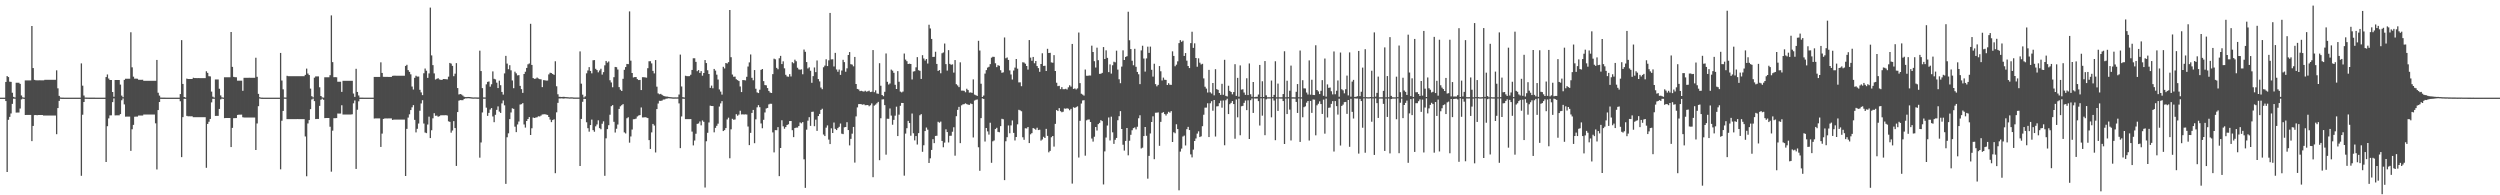 <svg xmlns="http://www.w3.org/2000/svg" width="1920" height="150"><path d="M0 75.000h1v1.000H0zM1 75.000h1v1.000H1zM2 75.000h1v1.000H2zM3 75.000h1v1.000H3zM4 62.904h1v14.706H4zM5 58.443h1v73.628H5zM6 59.203h1v32.829H6zM7 62.707h1v27.038H7zM8 62.853h1v24.312H8zM9 71.203h1v8.574H9zM10 74.416h1v1.355H10zM11 74.849h1v1.000H11zM12 63.556h1v22.946H12zM13 63.554h1v22.886H13zM14 63.556h1v22.886H14zM15 64.430h1v18.949H15zM16 73.341h1v2.976H16zM17 74.739h1v1.000H17zM18 74.959h1v1.000H18zM19 61.732h1v26.612H19zM20 61.729h1v26.539H20zM21 61.729h1v26.539H21zM22 61.729h1v26.539H22zM23 61.729h1v26.539H23zM24 19.947h1v88.418H24zM25 52.263h1v44.431H25zM26 61.363h1v27.057H26zM27 61.663h1v26.679H27zM28 61.720h1v26.796H28zM29 61.677h1v26.649H29zM30 61.668h1v26.651H30zM31 61.674h1v26.642H31zM32 61.677h1v26.647H32zM33 61.695h1v27.022H33zM34 61.263h1v27.466H34zM35 61.272h1v27.462H35zM36 61.269h1v27.457H36zM37 61.269h1v27.457H37zM38 61.269h1v27.462H38zM39 61.269h1v27.459H39zM40 61.269h1v27.459H40zM41 61.272h1v27.457H41zM42 61.272h1v27.457H42zM43 54.034h1v49.032H43zM44 67.834h1v15.161H44zM45 73.645h1v3.838H45zM46 74.876h1v1.000H46zM47 74.970h1v1.000H47zM48 74.977h1v1.000H48zM49 74.989h1v1.000H49zM50 74.989h1v1.000H50zM51 74.991h1v1.000H51zM52 74.993h1v1.000H52zM53 74.993h1v1.000H53zM54 74.993h1v1.000H54zM55 74.995h1v1.000H55zM56 74.995h1v1.000H56zM57 74.998h1v1.000H57zM58 74.998h1v1.000H58zM59 74.998h1v1.000H59zM60 74.998h1v1.000H60zM61 75.000h1v1.000H61zM62 48.681h1v86.331H62zM63 65.799h1v22.335H63zM64 73.354h1v4.987H64zM65 74.904h1v1.000H65zM66 74.913h1v1.000H66zM67 74.943h1v1.000H67zM68 74.975h1v1.000H68zM69 74.975h1v1.000H69zM70 74.975h1v1.000H70zM71 74.979h1v1.000H71zM72 74.982h1v1.000H72zM73 74.986h1v1.000H73zM74 74.991h1v1.000H74zM75 74.993h1v1.000H75zM76 74.993h1v1.000H76zM77 74.998h1v1.000H77zM78 74.998h1v1.000H78zM79 74.998h1v1.000H79zM80 74.998h1v1.000H80zM81 59.182h1v65.235H81zM82 57.214h1v39.719H82zM83 60.310h1v30.609H83zM84 61.439h1v27.169H84zM85 61.443h1v27.111H85zM86 70.647h1v7.816H86zM87 74.306h1v1.250H87zM88 61.450h1v27.171H88zM89 61.446h1v27.107H89zM90 61.446h1v27.107H90zM91 61.446h1v27.105H91zM92 64.986h1v22.630H92zM93 73.425h1v3.561H93zM94 74.625h1v1.000H94zM95 61.329h1v18.849H95zM96 60.466h1v29.149H96zM97 60.468h1v29.064H97zM98 60.466h1v29.064H98zM99 60.468h1v29.062H99zM100 24.804h1v91.073H100zM101 51.714h1v47.583H101zM102 58.905h1v36.988H102zM103 60.420h1v29.226H103zM104 60.370h1v29.203H104zM105 60.489h1v29.036H105zM106 61.244h1v27.482H106zM107 61.274h1v27.464H107zM108 61.265h1v27.466H108zM109 61.260h1v27.466H109zM110 62.045h1v25.903H110zM111 62.052h1v25.905H111zM112 62.052h1v25.901H112zM113 62.050h1v25.901H113zM114 62.045h1v25.905H114zM115 62.045h1v25.908H115zM116 62.045h1v25.905H116zM117 62.050h1v25.903H117zM118 62.050h1v25.901H118zM119 62.048h1v32.667H119zM120 46.046h1v84.127H120zM121 71.196h1v13.321H121zM122 73.437h1v4.887H122zM123 74.931h1v1.000H123zM124 74.970h1v1.000H124zM125 74.968h1v1.000H125zM126 74.982h1v1.000H126zM127 74.984h1v1.000H127zM128 74.989h1v1.000H128zM129 74.989h1v1.000H129zM130 74.989h1v1.000H130zM131 74.995h1v1.000H131zM132 74.993h1v1.000H132zM133 74.995h1v1.000H133zM134 74.998h1v1.000H134zM135 74.998h1v1.000H135zM136 74.998h1v1.000H136zM137 74.998h1v1.000H137zM138 72.247h1v5.512H138zM139 30.801h1v89.883H139zM140 64.449h1v25.502H140zM141 74.483h1v1.408H141zM142 74.895h1v1.000H142zM143 60.379h1v28.595H143zM144 60.683h1v28.640H144zM145 60.690h1v28.620H145zM146 60.681h1v28.638H146zM147 60.683h1v28.624H147zM148 59.702h1v30.293H148zM149 59.976h1v30.050H149zM150 59.978h1v30.041H150zM151 59.981h1v30.039H151zM152 59.978h1v30.039H152zM153 59.981h1v30.037H153zM154 59.983h1v30.034H154zM155 59.983h1v30.034H155zM156 59.983h1v30.032H156zM157 59.983h1v30.032H157zM158 54.751h1v74.141H158zM159 55.959h1v39.231H159zM160 58.532h1v34.951H160zM161 58.656h1v32.660H161zM162 70.365h1v8.295H162zM163 74.263h1v1.641H163zM164 74.881h1v1.000H164zM165 61.024h1v28.025H165zM166 61.022h1v27.951H166zM167 61.024h1v27.947H167zM168 68.147h1v15.493H168zM169 73.286h1v3.072H169zM170 74.730h1v1.000H170zM171 74.954h1v1.000H171zM172 59.358h1v31.376H172zM173 59.354h1v31.293H173zM174 59.354h1v31.291H174zM175 59.354h1v31.291H175zM176 59.354h1v31.291H176zM177 24.557h1v88.386H177zM178 51.343h1v46.853H178zM179 59.045h1v31.710H179zM180 59.285h1v31.456H180zM181 59.331h1v31.353H181zM182 61.935h1v26.310H182zM183 61.945h1v26.100H183zM184 61.956h1v26.088H184zM185 61.972h1v26.059H185zM186 69.743h1v20.298H186zM187 59.727h1v30.542H187zM188 59.731h1v30.545H188zM189 59.731h1v30.540H189zM190 59.727h1v30.542H190zM191 59.724h1v30.547H191zM192 59.727h1v30.542H192zM193 59.727h1v30.542H193zM194 59.729h1v30.542H194zM195 59.727h1v30.545H195zM196 44.364h1v70.817H196zM197 58.962h1v35.837H197zM198 72.079h1v9.485H198zM199 74.657h1v1.000H199zM200 74.936h1v1.000H200zM201 74.970h1v1.000H201zM202 74.984h1v1.000H202zM203 74.986h1v1.000H203zM204 74.986h1v1.000H204zM205 74.989h1v1.000H205zM206 74.991h1v1.000H206zM207 74.991h1v1.000H207zM208 74.995h1v1.000H208zM209 74.995h1v1.000H209zM210 74.998h1v1.000H210zM211 74.998h1v1.000H211zM212 74.998h1v1.000H212zM213 74.998h1v1.000H213zM214 74.998h1v1.000H214zM215 40.670h1v89.394H215zM216 61.855h1v30.865H216zM217 68.589h1v16.583H217zM218 74.847h1v1.000H218zM219 74.892h1v1.000H219zM220 58.225h1v33.271H220zM221 58.511h1v32.969H221zM222 58.518h1v32.962H222zM223 58.509h1v32.973H223zM224 58.514h1v32.962H224zM225 58.523h1v32.955H225zM226 58.527h1v32.946H226zM227 58.527h1v32.943H227zM228 58.525h1v32.943H228zM229 58.530h1v32.941H229zM230 58.530h1v32.939H230zM231 58.530h1v32.939H231zM232 58.530h1v32.939H232zM233 58.530h1v32.939H233zM234 57.520h1v47.283H234zM235 52.689h1v82.706H235zM236 56.486h1v38.354H236zM237 57.662h1v34.566H237zM238 68.040h1v15.779H238zM239 73.906h1v2.493H239zM240 74.741h1v1.000H240zM241 59.635h1v18.027H241zM242 58.658h1v32.763H242zM243 58.658h1v32.680H243zM244 58.660h1v32.676H244zM245 67.044h1v14.280H245zM246 73.748h1v2.831H246zM247 74.801h1v1.000H247zM248 74.961h1v1.643H248zM249 59.351h1v31.385H249zM250 59.354h1v31.291H250zM251 59.354h1v31.291H251zM252 59.354h1v31.291H252zM253 57.761h1v39.554H253zM254 11.822h1v120.030H254zM255 47.726h1v52.607H255zM256 59.296h1v31.472H256zM257 59.258h1v31.513H257zM258 59.363h1v31.334H258zM259 62.755h1v24.452H259zM260 62.778h1v24.443H260zM261 62.782h1v24.436H261zM262 70.530h1v10.293H262zM263 62.045h1v25.898H263zM264 62.052h1v25.901H264zM265 62.052h1v25.905H265zM266 62.054h1v25.896H266zM267 62.048h1v25.905H267zM268 62.043h1v25.910H268zM269 62.048h1v25.903H269zM270 62.045h1v25.711H270zM271 71.812h1v7.528H271zM272 74.400h1v2.776H272zM273 52.851h1v76.888H273zM274 70.603h1v13.662H274zM275 73.295h1v4.525H275zM276 74.959h1v1.000H276zM277 74.973h1v1.000H277zM278 74.970h1v1.000H278zM279 74.984h1v1.000H279zM280 74.984h1v1.000H280zM281 74.989h1v1.000H281zM282 74.991h1v1.000H282zM283 74.989h1v1.000H283zM284 74.993h1v1.000H284zM285 74.993h1v1.000H285zM286 74.995h1v1.000H286zM287 59.072h1v31.984H287zM288 59.074h1v31.852H288zM289 59.072h1v31.854H289zM290 59.072h1v31.854H290zM291 59.072h1v31.854H291zM292 47.857h1v65.010H292zM293 56.030h1v46.560H293zM294 58.983h1v32.383H294zM295 59.045h1v31.939H295zM296 59.054h1v31.891H296zM297 59.031h1v31.925H297zM298 59.077h1v31.854H298zM299 59.063h1v31.872H299zM300 59.074h1v31.849H300zM301 58.287h1v33.804H301zM302 58.138h1v33.722H302zM303 58.138h1v33.719H303zM304 58.143h1v33.715H304zM305 58.143h1v33.715H305zM306 58.143h1v33.713H306zM307 58.143h1v33.713H307zM308 58.143h1v33.713H308zM309 58.143h1v33.713H309zM310 58.143h1v33.713H310zM311 50.617h1v84.537H311zM312 49.770h1v49.208H312zM313 53.847h1v36.491H313zM314 55.213h1v32.582H314zM315 57.090h1v27.439H315zM316 66.440h1v15.985H316zM317 68.761h1v11.989H317zM318 59.750h1v32.296H318zM319 58.159h1v43.516H319zM320 58.818h1v40.080H320zM321 58.791h1v36.109H321zM322 68.953h1v16.100H322zM323 70.947h1v8.492H323zM324 73.041h1v3.905H324zM325 56.259h1v38.631H325zM326 52.659h1v49.126H326zM327 54.309h1v47.922H327zM328 59.825h1v35.834H328zM329 56.387h1v33.209H329zM330 5.857h1v100.189H330zM331 42.542h1v57.482H331zM332 50.015h1v40.886H332zM333 56.358h1v30.584H333zM334 61.061h1v27.860H334zM335 60.498h1v28.272H335zM336 60.065h1v29.609H336zM337 61.052h1v28.187H337zM338 61.283h1v27.313H338zM339 61.391h1v27.146H339zM340 60.690h1v27.851H340zM341 60.732h1v27.794H341zM342 60.839h1v27.606H342zM343 60.990h1v27.729H343zM344 58.882h1v34.294H344zM345 48.312h1v45.269H345zM346 48.857h1v53.021H346zM347 50.601h1v49.625H347zM348 58.537h1v34.518H348zM349 56.554h1v41.785H349zM350 48.461h1v78.970H350zM351 67.644h1v18.439H351zM352 72.560h1v4.736H352zM353 72.208h1v4.649H353zM354 72.594h1v4.340H354zM355 73.444h1v3.518H355zM356 74.277h1v1.705H356zM357 74.563h1v1.000H357zM358 74.565h1v1.000H358zM359 74.442h1v1.000H359zM360 74.519h1v1.000H360zM361 74.606h1v1.000H361zM362 74.764h1v1.000H362zM363 74.833h1v1.000H363zM364 74.799h1v1.000H364zM365 74.783h1v1.000H365zM366 74.865h1v1.000H366zM367 74.856h1v1.000H367zM368 38.901h1v82.168H368zM369 54.565h1v54.869H369zM370 67.692h1v18.670H370zM371 74.805h1v1.000H371zM372 74.828h1v1.000H372zM373 64.778h1v17.901H373zM374 62.874h1v26.102H374zM375 62.547h1v24.147H375zM376 66.575h1v17.526H376zM377 64.732h1v18.254H377zM378 54.840h1v34.626H378zM379 60.535h1v33.319H379zM380 60.967h1v27.194H380zM381 63.483h1v20.911H381zM382 67.635h1v14.099H382zM383 61.933h1v23.772H383zM384 65.408h1v21.348H384zM385 70.624h1v8.810H385zM386 72.649h1v4.507H386zM387 56.348h1v24.529H387zM388 42.922h1v98.266H388zM389 48.839h1v56.578H389zM390 53.169h1v49.252H390zM391 50.072h1v41.414H391zM392 54.007h1v32.380H392zM393 61.773h1v21.426H393zM394 67.722h1v15.903H394zM395 55.042h1v42.259H395zM396 56.330h1v45.141H396zM397 57.900h1v37.688H397zM398 57.697h1v35.658H398zM399 65.936h1v14.335H399zM400 68.436h1v11.584H400zM401 71.304h1v7.897H401zM402 56.822h1v38.782H402zM403 55.078h1v42.934H403zM404 52.192h1v40.712H404zM405 49.429h1v41.950H405zM406 48.752h1v41.151H406zM407 18.262h1v85.399H407zM408 49.883h1v48.627H408zM409 59.965h1v30.325H409zM410 60.546h1v30.076H410zM411 60.354h1v29.913H411zM412 59.525h1v30.536H412zM413 60.306h1v28.981H413zM414 60.796h1v28.666H414zM415 60.910h1v27.874H415zM416 66.914h1v21.012H416zM417 61.528h1v26.276H417zM418 61.654h1v26.054H418zM419 61.887h1v26.109H419zM420 61.855h1v26.390H420zM421 57.161h1v32.717H421zM422 55.863h1v35.974H422zM423 56.106h1v37.702H423zM424 56.831h1v35.383H424zM425 57.495h1v34.150H425zM426 47.042h1v85.954H426zM427 66.243h1v20.014H427zM428 72.375h1v6.613H428zM429 74.355h1v1.279H429zM430 74.409h1v1.204H430zM431 74.506h1v1.023H431zM432 74.334h1v1.396H432zM433 74.380h1v1.254H433zM434 74.542h1v1.000H434zM435 74.618h1v1.000H435zM436 74.680h1v1.000H436zM437 74.780h1v1.000H437zM438 74.723h1v1.000H438zM439 74.737h1v1.000H439zM440 74.874h1v1.000H440zM441 74.892h1v1.000H441zM442 74.902h1v1.000H442zM443 74.881h1v1.000H443zM444 74.879h1v1.000H444zM445 39.457h1v88.018H445zM446 64.243h1v27.114H446zM447 72.725h1v5.441H447zM448 74.854h1v1.000H448zM449 73.972h1v2.081H449zM450 56.344h1v37.533H450zM451 54.142h1v44.331H451zM452 51.567h1v49.554H452zM453 54.490h1v41.545H453zM454 56.332h1v35.528H454zM455 46.259h1v53.674H455zM456 46.131h1v55.024H456zM457 52.826h1v44.193H457zM458 53.835h1v41.749H458zM459 55.536h1v36.857H459zM460 54.119h1v44.305H460zM461 52.794h1v46.466H461zM462 57.289h1v37.741H462zM463 55.403h1v37.757H463zM464 50.175h1v84.862H464zM465 46.793h1v59.464H465zM466 48.090h1v51.076H466zM467 47.227h1v48.945H467zM468 61.661h1v26.468H468zM469 63.348h1v18.210H469zM470 67.021h1v13.724H470zM471 59.310h1v34.228H471zM472 51.418h1v50.362H472zM473 51.620h1v47.269H473zM474 53.375h1v42.266H474zM475 66.900h1v16.738H475zM476 68.852h1v12.815H476zM477 69.868h1v10.911H477zM478 60.537h1v19.414H478zM479 53.622h1v48.064H479zM480 51.487h1v51.023H480zM481 49.097h1v41.746H481zM482 49.274h1v40.769H482zM483 8.766h1v100.821H483zM484 46.600h1v58.210H484zM485 56.076h1v43.417H485zM486 59.480h1v32.136H486zM487 59.196h1v32.298H487zM488 59.209h1v31.891H488zM489 60.793h1v28.661H489zM490 61.510h1v27.235H490zM491 61.395h1v26.988H491zM492 69.196h1v13.328H492zM493 59.294h1v30.913H493zM494 59.312h1v30.851H494zM495 59.441h1v30.577H495zM496 59.633h1v30.627H496zM497 52.398h1v38.283H497zM498 47.047h1v60.597H498zM499 46.992h1v67.395H499zM500 48.713h1v52.948H500zM501 54.410h1v40.753H501zM502 56.346h1v40.080H502zM503 46.131h1v70.948H503zM504 66.545h1v17.233H504zM505 71.725h1v7.800H505zM506 72.382h1v5.008H506zM507 72.086h1v5.418H507zM508 72.844h1v4.351H508zM509 73.574h1v2.866H509zM510 73.858h1v2.557H510zM511 74.160h1v1.687H511zM512 74.176h1v1.474H512zM513 74.393h1v1.080H513zM514 74.549h1v1.000H514zM515 74.657h1v1.000H515zM516 74.757h1v1.000H516zM517 74.821h1v1.000H517zM518 74.764h1v1.000H518zM519 74.783h1v1.000H519zM520 74.776h1v1.000H520zM521 72.624h1v6.809H521zM522 41.920h1v71.854H522zM523 66.389h1v23.040H523zM524 74.613h1v1.197H524zM525 74.876h1v1.000H525zM526 58.186h1v33.287H526zM527 58.495h1v33.005H527zM528 58.516h1v32.994H528zM529 58.493h1v32.989H529zM530 57.388h1v34.079H530zM531 53.691h1v47.370H531zM532 44.765h1v66.890H532zM533 44.726h1v63.204H533zM534 47.504h1v55.189H534zM535 54.664h1v40.467H535zM536 53.826h1v40.996H536zM537 56.035h1v37.269H537zM538 54.636h1v41.616H538zM539 58.131h1v34.369H539zM540 56.060h1v37.478H540zM541 46.152h1v97.870H541zM542 48.436h1v60.062H542zM543 53.947h1v48.032H543zM544 56.824h1v37.228H544zM545 67.479h1v13.651H545zM546 65.762h1v15.658H546zM547 67.763h1v13.683H547zM548 52.934h1v48.682H548zM549 54.215h1v43.973H549zM550 57.369h1v39.226H550zM551 61.082h1v33.905H551zM552 68.685h1v13.120H552zM553 70.367h1v9.043H553zM554 72.659h1v4.997H554zM555 51.304h1v49.348H555zM556 52.572h1v47.395H556zM557 48.376h1v49.995H557zM558 48.786h1v42.941H558zM559 47.717h1v42.657H559zM560 7.690h1v113.838H560zM561 43.913h1v55.411H561zM562 57.262h1v33.987H562zM563 58.926h1v33.083H563zM564 58.820h1v32.918H564zM565 60.853h1v26.853H565zM566 61.546h1v27.363H566zM567 62.263h1v25.734H567zM568 66.424h1v18.634H568zM569 70.702h1v17.185H569zM570 61.510h1v26.287H570zM571 61.549h1v26.404H571zM572 61.764h1v26.020H572zM573 58.994h1v28.965H573zM574 51.091h1v46.061H574zM575 47.932h1v63.530H575zM576 41.824h1v60.236H576zM577 59.756h1v26.986H577zM578 61.626h1v22.779H578zM579 53.801h1v56.194H579zM580 68.152h1v23.491H580zM581 70.972h1v11.469H581zM582 71.480h1v9.254H582zM583 68.896h1v13.415H583zM584 53.673h1v41.142H584zM585 52.982h1v45.532H585zM586 62.313h1v29.691H586zM587 65.355h1v21.016H587zM588 65.554h1v17.771H588zM589 67.630h1v15.271H589zM590 69.843h1v10.320H590zM591 71.068h1v8.611H591zM592 71.425h1v8.288H592zM593 56.937h1v44.763H593zM594 45.033h1v72.003H594zM595 45.550h1v54.406H595zM596 52.116h1v47.874H596zM597 53.185h1v44.436H597zM598 44.749h1v90.520H598zM599 42.929h1v70.723H599zM600 49.180h1v43.191H600zM601 47.122h1v49.890H601zM602 52.492h1v46.361H602zM603 57.463h1v40.137H603zM604 58.736h1v37.267H604zM605 58.939h1v36.519H605zM606 56.941h1v36.020H606zM607 58.706h1v34.198H607zM608 47.775h1v52.222H608zM609 48.576h1v56.722H609zM610 45.850h1v52.508H610zM611 47.047h1v50.934H611zM612 52.034h1v45.953H612zM613 53.288h1v43.511H613zM614 53.563h1v40.490H614zM615 53.238h1v41.485H615zM616 57.017h1v36.711H616zM617 38.040h1v84.305H617zM618 39.761h1v104.530H618zM619 47.644h1v51.943H619zM620 52.602h1v40.055H620zM621 51.711h1v38.320H621zM622 54.302h1v42.351H622zM623 63.581h1v22.332H623zM624 58.475h1v27.274H624zM625 51.835h1v45.109H625zM626 55.385h1v36.512H626zM627 46.458h1v54.060H627zM628 60.743h1v28.407H628zM629 62.526h1v24.955H629zM630 67.234h1v17.217H630zM631 68.520h1v14.994H631zM632 51.645h1v51.687H632zM633 50.379h1v54.099H633zM634 45.515h1v52.525H634zM635 50.743h1v45.562H635zM636 46.353h1v60.884H636zM637 9.922h1v100.709H637zM638 45.625h1v52.955H638zM639 45.538h1v56.626H639zM640 51.070h1v43.051H640zM641 40.585h1v58.400H641zM642 53.352h1v46.555H642zM643 55.085h1v43.321H643zM644 53.405h1v43.962H644zM645 57.523h1v37.329H645zM646 54.174h1v48.473H646zM647 45.921h1v57.102H647zM648 47.722h1v50.055H648zM649 55.080h1v42.467H649zM650 52.462h1v41.408H650zM651 42.217h1v57.654H651zM652 39.997h1v71.682H652zM653 49.326h1v57.320H653zM654 49.617h1v53.044H654zM655 50.947h1v46.544H655zM656 43.744h1v81.133H656zM657 64.501h1v24.907H657zM658 68.301h1v14.189H658zM659 68.715h1v11.254H659zM660 69.999h1v9.865H660zM661 69.720h1v10.332H661zM662 70.074h1v10.327H662zM663 70.333h1v9.751H663zM664 69.704h1v11.151H664zM665 70.411h1v10.320H665zM666 70.097h1v10.547H666zM667 69.656h1v11.959H667zM668 70.708h1v10.158H668zM669 70.432h1v8.981H669zM670 38.457h1v97.627H670zM671 70.825h1v10.275H671zM672 69.358h1v10.991H672zM673 71.777h1v7.535H673zM674 72.025h1v6.221H674zM675 48.553h1v74.493H675zM676 65.842h1v25.001H676zM677 72.938h1v3.458H677zM678 73.899h1v2.360H678zM679 70.528h1v10.206H679zM680 41.036h1v77.748H680zM681 62.828h1v28.377H681zM682 64.927h1v26.317H682zM683 64.078h1v19.199H683zM684 53.444h1v35.319H684zM685 54.286h1v41.513H685zM686 55.891h1v36.150H686zM687 65.131h1v23.713H687zM688 68.369h1v13.545H688zM689 54.611h1v49.893H689zM690 62.778h1v25.296H690zM691 70.329h1v10.909H691zM692 70.983h1v8.045H692zM693 70.308h1v8.810H693zM694 41.135h1v93.752H694zM695 45.783h1v56.825H695zM696 47.019h1v51.453H696zM697 49.148h1v43.680H697zM698 48.885h1v45.626H698zM699 49.171h1v55.079H699zM700 61.024h1v26.178H700zM701 54.964h1v47.370H701zM702 54.657h1v53.147H702zM703 51.702h1v52.786H703zM704 43.858h1v67.169H704zM705 53.909h1v48.334H705zM706 54.350h1v34.154H706zM707 60.606h1v27.040H707zM708 42.380h1v74.221H708zM709 44.888h1v66.663H709zM710 46.463h1v54.211H710zM711 45.296h1v52.644H711zM712 48.775h1v50.806H712zM713 18.979h1v106.180H713zM714 21.842h1v99.744H714zM715 29.924h1v85.246H715zM716 43.712h1v63.177H716zM717 43.616h1v66.288H717zM718 39.748h1v64.646H718zM719 49.097h1v55.139H719zM720 54.497h1v39.020H720zM721 53.808h1v40.419H721zM722 56.257h1v37.127H722zM723 40.894h1v67.368H723zM724 40.302h1v72.799H724zM725 33.419h1v76.093H725zM726 49.255h1v50.059H726zM727 54.234h1v47.196H727zM728 38.477h1v70.920H728zM729 49.072h1v55.205H729zM730 49.759h1v54.461H730zM731 49.422h1v51.740H731zM732 55.769h1v41.966H732zM733 46.115h1v73.420H733zM734 64.664h1v24.553H734zM735 65.627h1v18.734H735zM736 66.914h1v15.143H736zM737 47.859h1v62.069H737zM738 69.578h1v11.341H738zM739 69.592h1v10.604H739zM740 69.759h1v10.197H740zM741 70.862h1v8.499H741zM742 68.154h1v11.799H742zM743 69.184h1v11.206H743zM744 71.116h1v9.398H744zM745 70.979h1v8.489H745zM746 71.342h1v8.602H746zM747 60.967h1v44.583H747zM748 72.670h1v4.518H748zM749 73.112h1v3.536H749zM750 73.684h1v2.683H750zM751 31.334h1v81.785H751zM752 38.821h1v92.330H752zM753 64.293h1v26.427H753zM754 74.467h1v1.106H754zM755 73.361h1v2.628H755zM756 56.536h1v52.184H756zM757 53.854h1v44.454H757zM758 51.899h1v48.995H758zM759 51.322h1v52.049H759zM760 49.249h1v45.003H760zM761 44.282h1v80.756H761zM762 43.581h1v64.976H762zM763 43.652h1v64.209H763zM764 48.603h1v50.540H764zM765 51.560h1v46.601H765zM766 50.063h1v51.231H766zM767 50.544h1v51.035H767zM768 53.897h1v42.992H768zM769 55.911h1v35.322H769zM770 55.545h1v36.049H770zM771 28.780h1v109.565H771zM772 44.740h1v63.765H772zM773 44.135h1v61.238H773zM774 46.053h1v50.316H774zM775 54.057h1v48.302H775zM776 57.204h1v39.082H776zM777 61.095h1v31.405H777zM778 54.163h1v47.894H778zM779 51.894h1v55.995H779zM780 45.328h1v59.908H780zM781 52.753h1v42.751H781zM782 63.272h1v21.041H782zM783 63.242h1v21.550H783zM784 66.202h1v19.249H784zM785 47.800h1v57.606H785zM786 48.008h1v59.373H786zM787 48.944h1v49.558H787zM788 50.670h1v47.967H788zM789 53.435h1v44.104H789zM790 30.791h1v79.100H790zM791 44.227h1v58.931H791zM792 46.626h1v55.642H792zM793 43.710h1v54.665H793zM794 48.566h1v50.284H794zM795 46.827h1v52.831H795zM796 50.761h1v47.347H796zM797 52.343h1v47.533H797zM798 55.165h1v44.495H798zM799 49.159h1v58.831H799zM800 40.929h1v66.155H800zM801 50.658h1v54.420H801zM802 50.503h1v55.457H802zM803 54.536h1v44.420H803zM804 37.484h1v66.841H804zM805 40.684h1v76.306H805zM806 40.540h1v75.335H806zM807 47.912h1v57.530H807zM808 48.182h1v56.242H808zM809 42.366h1v70.245H809zM810 54.520h1v40.613H810zM811 63.554h1v20.959H811zM812 66.165h1v19.142H812zM813 65.879h1v17.160H813zM814 68.452h1v16.965H814zM815 66.898h1v19.336H815zM816 68.509h1v17.295H816zM817 68.495h1v14.823H817zM818 68.200h1v15.319H818zM819 68.738h1v14.411H819zM820 67.062h1v16.455H820zM821 65.479h1v19.220H821zM822 66.525h1v17.063H822zM823 33.726h1v107.274H823zM824 68.278h1v14.127H824zM825 67.882h1v15.029H825zM826 68.722h1v13.545H826zM827 67.905h1v13.781H827zM828 24.989h1v96.010H828zM829 63.856h1v28.929H829zM830 71.992h1v7.514H830zM831 72.654h1v4.498H831zM832 73.409h1v3.557H832zM833 53.426h1v66.107H833zM834 58.157h1v34.282H834zM835 58.232h1v33.630H835zM836 57.971h1v33.793H836zM837 58.006h1v35.690H837zM838 35.097h1v71.277H838zM839 39.949h1v68.794H839zM840 47.017h1v57.993H840zM841 51.871h1v45.649H841zM842 36.623h1v63.644H842zM843 46.248h1v49.068H843zM844 56.747h1v37.608H844zM845 56.623h1v35.644H845zM846 55.950h1v37.063H846zM847 36.154h1v105.514H847zM848 45.291h1v70.973H848zM849 38.638h1v66.974H849zM850 44.437h1v51.982H850zM851 55.419h1v34.781H851zM852 49.441h1v58.462H852zM853 56.504h1v33.110H853zM854 50.127h1v51.502H854zM855 47.413h1v63.060H855zM856 47.887h1v59.487H856zM857 38.917h1v66.995H857zM858 53.465h1v38.899H858zM859 60.887h1v28.375H859zM860 63.915h1v21.424H860zM861 51.146h1v47.935H861zM862 38.660h1v72.513H862zM863 46.097h1v69.568H863zM864 43.726h1v64.498H864zM865 43.181h1v55.120H865zM866 9.016h1v110.283H866zM867 30.913h1v77.194H867zM868 37.692h1v65.857H868zM869 46.662h1v53.390H869zM870 50.141h1v48.240H870zM871 37.477h1v60.364H871zM872 51.318h1v48.061H872zM873 55.266h1v42.044H873zM874 57.051h1v33.786H874zM875 64.604h1v23.925H875zM876 38.702h1v75.301H876zM877 35.136h1v78.295H877zM878 44.952h1v59.556H878zM879 54.966h1v42.552H879zM880 44.838h1v59.435H880zM881 35.841h1v101.358H881zM882 40.615h1v79.101H882zM883 35.809h1v66.711H883zM884 53.622h1v40.075H884zM885 58.811h1v30.538H885zM886 48.933h1v73.317H886zM887 64.593h1v22.003H887zM888 66.286h1v20.229H888zM889 65.202h1v21.096H889zM890 50.745h1v61.243H890zM891 54.710h1v38.904H891zM892 61.784h1v24.907H892zM893 59.583h1v26.539H893zM894 61.253h1v26.336H894zM895 61.395h1v27.327H895zM896 65.298h1v22.062H896zM897 63.874h1v21.964H897zM898 65.096h1v21.451H898zM899 65.163h1v20.163H899zM900 39.418h1v69.618H900zM901 42.934h1v58.636H901zM902 50.876h1v51.492H902zM903 49.674h1v45.754H903zM904 47.108h1v52.012H904zM905 33.135h1v113.049H905zM906 30.810h1v85.621H906zM907 32.117h1v81.998H907zM908 31.233h1v73.621H908zM909 42.941h1v61.179H909zM910 40.768h1v70.934H910zM911 46.596h1v52.653H911zM912 50.686h1v46.741H912zM913 52.256h1v47.610H913zM914 33.101h1v85.493H914zM915 24.387h1v96.487H915zM916 36.738h1v78.164H916zM917 33.282h1v75.024H917zM918 44.566h1v61.756H918zM919 51.260h1v51.353H919zM920 44.804h1v56.040H920zM921 48.122h1v57.125H921zM922 49.528h1v55.173H922zM923 48.983h1v47.919H923zM924 60.230h1v27.874H924zM925 66.605h1v16.088H925zM926 68.060h1v14.559H926zM927 71.045h1v8.249H927zM928 53.661h1v51.618H928zM929 70.901h1v8.414H929zM930 71.830h1v5.903H930zM931 63.748h1v21.302H931zM932 73.224h1v3.589H932zM933 53.142h1v51.694H933zM934 68.470h1v13.220H934zM935 69.017h1v12.525H935zM936 71.429h1v7.807H936zM937 72.858h1v4.445H937zM938 64.343h1v18.347H938zM939 72.832h1v4.305H939zM940 45.914h1v65.672H940zM941 73.645h1v3.376H941zM942 74.105h1v1.724H942zM943 65.829h1v21.783H943zM944 69.768h1v10.259H944zM945 70.660h1v8.320H945zM946 72.455h1v5.168H946zM947 70.699h1v9.238H947zM948 49.315h1v57.215H948zM949 73.643h1v2.758H949zM950 59.786h1v30.334H950zM951 74.242h1v1.463H951zM952 50.235h1v53.630H952zM953 68.802h1v12.831H953zM954 68.543h1v12.786H954zM955 71.077h1v7.935H955zM956 72.855h1v4.360H956zM957 60.120h1v24.452H957zM958 73.002h1v4.058H958zM959 48.717h1v58.011H959zM960 72.388h1v4.587H960zM961 74.304h1v1.396H961zM962 62.963h1v23.754H962zM963 74.606h1v1.000H963zM964 74.339h1v1.396H964zM965 74.339h1v1.341H965zM966 72.622h1v5.056H966zM967 49.889h1v46.521H967zM968 74.545h1v1.000H968zM969 62.395h1v26.420H969zM970 74.515h1v1.000H970zM971 46.923h1v56.931H971zM972 73.206h1v3.074H972zM973 74.677h1v1.000H973zM974 74.664h1v1.000H974zM975 74.693h1v1.000H975zM976 61.846h1v28.261H976zM977 74.526h1v1.000H977zM978 72.871h1v4.317H978zM979 47.063h1v60.620H979zM980 74.714h1v1.000H980zM981 64.201h1v20.993H981zM982 74.698h1v1.000H982zM983 74.709h1v1.000H983zM984 74.721h1v1.000H984zM985 72.233h1v5.409H985zM986 39.370h1v71.245H986zM987 74.700h1v1.000H987zM988 61.993h1v25.599H988zM989 74.602h1v1.000H989zM990 69.708h1v14.452H990zM991 50.365h1v57.505H991zM992 74.721h1v1.000H992zM993 74.716h1v1.000H993zM994 74.776h1v1.000H994zM995 70.486h1v7.819H995zM996 64.540h1v22.209H996zM997 74.629h1v1.000H997zM998 38.805h1v70.178H998zM999 74.709h1v1.000H999zM1000 61.583h1v28.501H1000zM1001 67.818h1v14.520H1001zM1002 67.916h1v13.756H1002zM1003 71.063h1v7.796H1003zM1004 72.622h1v4.953H1004zM1005 46.369h1v61.573H1005zM1006 72.704h1v4.797H1006zM1007 61.226h1v25.452H1007zM1008 72.908h1v3.488H1008zM1009 73.022h1v3.518H1009zM1010 34.742h1v69.199H1010zM1011 69.138h1v11.762H1011zM1012 70.171h1v9.501H1012zM1013 72.247h1v5.562H1013zM1014 69.717h1v10.201H1014zM1015 61.535h1v25.976H1015zM1016 73.551h1v2.957H1016zM1017 44.930h1v57.748H1017zM1018 74.263h1v1.460H1018zM1019 64.815h1v25.374H1019zM1020 67.490h1v15.276H1020zM1021 67.220h1v15.340H1021zM1022 70.086h1v9.686H1022zM1023 72.487h1v5.164H1023zM1024 39.523h1v76.839H1024zM1025 72.418h1v5.182H1025zM1026 69.660h1v11.827H1026zM1027 61.775h1v26.221H1027zM1028 74.279h1v1.540H1028zM1029 40.372h1v71.405H1029zM1030 68.552h1v12.820H1030zM1031 69.363h1v10.973H1031zM1032 71.693h1v6.770H1032zM1033 68.573h1v9.693H1033zM1034 58.049h1v29.414H1034zM1035 73.274h1v3.504H1035zM1036 40.240h1v72.513H1036zM1037 74.247h1v1.657H1037zM1038 62.654h1v23.280H1038zM1039 61.343h1v29.689H1039zM1040 74.432h1v1.094H1040zM1041 74.295h1v1.424H1041zM1042 73.899h1v1.778H1042zM1043 39.093h1v78.853H1043zM1044 73.830h1v2.090H1044zM1045 70.427h1v7.189H1045zM1046 51.926h1v46.152H1046zM1047 74.577h1v1.000H1047zM1048 37.800h1v79.513H1048zM1049 74.579h1v1.000H1049zM1050 74.689h1v1.000H1050zM1051 74.680h1v1.000H1051zM1052 74.496h1v1.000H1052zM1053 54.339h1v39.149H1053zM1054 74.636h1v1.000H1054zM1055 24.900h1v94.067H1055zM1056 74.226h1v1.334H1056zM1057 71.342h1v7.846H1057zM1058 58.846h1v31.714H1058zM1059 74.734h1v1.000H1059zM1060 74.696h1v1.000H1060zM1061 74.714h1v1.000H1061zM1062 69.795h1v9.989H1062zM1063 36.399h1v79.508H1063zM1064 74.707h1v1.000H1064zM1065 58.440h1v31.362H1065zM1066 74.657h1v1.000H1066zM1067 28.516h1v89.306H1067zM1068 73.618h1v2.470H1068zM1069 74.723h1v1.000H1069zM1070 74.728h1v1.000H1070zM1071 74.744h1v1.000H1071zM1072 58.857h1v32.749H1072zM1073 74.577h1v1.000H1073zM1074 34.955h1v82.717H1074zM1075 70.800h1v8.080H1075zM1076 74.744h1v1.000H1076zM1077 59.686h1v31.053H1077zM1078 69.532h1v11.106H1078zM1079 70.548h1v8.478H1079zM1080 72.917h1v4.358H1080zM1081 26.630h1v98.409H1081zM1082 55.680h1v31.385H1082zM1083 73.842h1v2.296H1083zM1084 60.173h1v28.267H1084zM1085 74.460h1v1.138H1085zM1086 29.926h1v86.745H1086zM1087 70.869h1v8.405H1087zM1088 70.789h1v8.453H1088zM1089 72.212h1v5.525H1089zM1090 73.666h1v2.694H1090zM1091 62.203h1v23.715H1091zM1092 73.434h1v3.042H1092zM1093 23.733h1v93.369H1093zM1094 68.083h1v14.479H1094zM1095 74.483h1v1.019H1095zM1096 59.514h1v27.558H1096zM1097 67.783h1v15.493H1097zM1098 68.925h1v11.593H1098zM1099 71.038h1v7.903H1099zM1100 70.509h1v9.398H1100zM1101 28.294h1v88.965H1101zM1102 71.498h1v6.823H1102zM1103 62.054h1v27.006H1103zM1104 73.466h1v3.026H1104zM1105 30.508h1v85.830H1105zM1106 65.467h1v19.984H1106zM1107 67.262h1v15.889H1107zM1108 68.388h1v12.362H1108zM1109 69.901h1v10.293H1109zM1110 59.871h1v27.720H1110zM1111 71.809h1v6.844H1111zM1112 71.569h1v6.439H1112zM1113 30.531h1v87.194H1113zM1114 74.016h1v2.003H1114zM1115 63.027h1v26.931H1115zM1116 74.117h1v1.936H1116zM1117 74.066h1v1.792H1117zM1118 74.135h1v1.650H1118zM1119 73.112h1v3.209H1119zM1120 21.638h1v102.600H1120zM1121 74.483h1v1.055H1121zM1122 61.892h1v27.796H1122zM1123 74.080h1v1.831H1123zM1124 70.578h1v7.517H1124zM1125 30.840h1v93.035H1125zM1126 74.615h1v1.000H1126zM1127 74.664h1v1.000H1127zM1128 74.615h1v1.000H1128zM1129 59.505h1v29.551H1129zM1130 68.919h1v12.955H1130zM1131 74.702h1v1.000H1131zM1132 17.715h1v107.734H1132zM1133 74.542h1v1.000H1133zM1134 61.496h1v32.138H1134zM1135 74.549h1v1.000H1135zM1136 74.746h1v1.000H1136zM1137 74.718h1v1.000H1137zM1138 74.599h1v1.000H1138zM1139 21.549h1v99.789H1139zM1140 74.414h1v1.167H1140zM1141 55.817h1v38.437H1141zM1142 73.842h1v2.348H1142zM1143 74.684h1v1.000H1143zM1144 33.652h1v85.001H1144zM1145 74.645h1v1.000H1145zM1146 74.739h1v1.000H1146zM1147 74.723h1v1.000H1147zM1148 54.980h1v37.945H1148zM1149 64.323h1v24.614H1149zM1150 74.680h1v1.000H1150zM1151 24.861h1v100.151H1151zM1152 74.604h1v1.000H1152zM1153 59.580h1v30.256H1153zM1154 70.857h1v8.489H1154zM1155 70.649h1v8.547H1155zM1156 72.487h1v5.010H1156zM1157 73.684h1v2.618H1157zM1158 36.584h1v76.841H1158zM1159 73.393h1v3.291H1159zM1160 71.033h1v7.340H1160zM1161 62.796h1v26.159H1161zM1162 74.529h1v1.000H1162zM1163 24.342h1v94.452H1163zM1164 69.770h1v10.515H1164zM1165 70.498h1v8.817H1165zM1166 72.489h1v5.152H1166zM1167 73.327h1v3.360H1167zM1168 60.514h1v24.523H1168zM1169 73.560h1v2.989H1169zM1170 42.101h1v65.477H1170zM1171 74.114h1v1.996H1171zM1172 71.601h1v7.283H1172zM1173 63.110h1v24.949H1173zM1174 69.658h1v10.419H1174zM1175 71.226h1v7.299H1175zM1176 73.009h1v4.070H1176zM1177 38.388h1v81.371H1177zM1178 72.865h1v4.131H1178zM1179 73.997h1v1.957H1179zM1180 63.778h1v24.424H1180zM1181 74.407h1v1.179H1181zM1182 38.615h1v71.112H1182zM1183 70.509h1v9.181H1183zM1184 70.750h1v8.386H1184zM1185 72.469h1v5.182H1185zM1186 73.707h1v2.591H1186zM1187 62.617h1v22.806H1187zM1188 73.640h1v2.772H1188zM1189 38.372h1v73.973H1189zM1190 74.034h1v1.843H1190zM1191 73.238h1v5.328H1191zM1192 63.544h1v24.685H1192zM1193 73.920h1v1.863H1193zM1194 73.668h1v2.509H1194zM1195 73.698h1v2.985H1195zM1196 45.426h1v60.366H1196zM1197 62.929h1v23.919H1197zM1198 63.490h1v21.927H1198zM1199 60.390h1v24.807H1199zM1200 70.084h1v10.433H1200zM1201 36.600h1v72.316H1201zM1202 67.786h1v13.877H1202zM1203 66.165h1v18.700H1203zM1204 66.923h1v15.251H1204zM1205 67.470h1v16.125H1205zM1206 61.631h1v26.292H1206zM1207 55.399h1v34.065H1207zM1208 34.222h1v76.313H1208zM1209 48.649h1v55.795H1209zM1210 55.199h1v46.647H1210zM1211 50.782h1v53.701H1211zM1212 45.616h1v53.323H1212zM1213 53.034h1v45.482H1213zM1214 53.398h1v40.629H1214zM1215 45.362h1v59.126H1215zM1216 41.290h1v76.542H1216zM1217 38.168h1v65.809H1217zM1218 48.621h1v51.870H1218zM1219 51.203h1v50.716H1219zM1220 38.775h1v70.529H1220zM1221 41.242h1v65.104H1221zM1222 24.042h1v99.947H1222zM1223 45.053h1v58.398H1223zM1224 49.709h1v54.846H1224zM1225 50.583h1v48.869H1225zM1226 44.087h1v64.564H1226zM1227 50.013h1v50.623H1227zM1228 49.763h1v52.685H1228zM1229 54.966h1v40.950H1229zM1230 29.961h1v102.880H1230zM1231 49.249h1v49.149H1231zM1232 50.945h1v46.331H1232zM1233 54.449h1v37.993H1233zM1234 58.479h1v27.915H1234zM1235 55.939h1v40.753H1235zM1236 65.165h1v16.658H1236zM1237 59.344h1v30.918H1237zM1238 57.014h1v39.176H1238zM1239 58.852h1v36.059H1239zM1240 48.351h1v49.998H1240zM1241 65.039h1v19.311H1241zM1242 67.431h1v14.639H1242zM1243 68.790h1v12.973H1243zM1244 60.395h1v37.006H1244zM1245 47.775h1v53.461H1245zM1246 52.945h1v48.911H1246zM1247 51.556h1v49.233H1247zM1248 48.809h1v45.102H1248zM1249 23.742h1v80.872H1249zM1250 45.980h1v56.647H1250zM1251 52.563h1v38.789H1251zM1252 53.638h1v37.805H1252zM1253 58.971h1v29.631H1253zM1254 34.211h1v65.436H1254zM1255 58.118h1v35.393H1255zM1256 54.746h1v38.013H1256zM1257 55.817h1v36.587H1257zM1258 60.647h1v28.549H1258zM1259 57.500h1v40.142H1259zM1260 58.720h1v33.383H1260zM1261 57.541h1v36.754H1261zM1262 56.719h1v35.031H1262zM1263 60.924h1v30.488H1263zM1264 46.305h1v50.213H1264zM1265 48.960h1v53.994H1265zM1266 53.146h1v47.782H1266zM1267 54.840h1v43.509H1267zM1268 55.966h1v42.126H1268zM1269 53.307h1v65.093H1269zM1270 65.273h1v20.932H1270zM1271 69.317h1v11.007H1271zM1272 71.883h1v6.059H1272zM1273 71.505h1v6.059H1273zM1274 73.567h1v3.346H1274zM1275 73.455h1v4.033H1275zM1276 73.874h1v2.023H1276zM1277 74.320h1v1.547H1277zM1278 68.594h1v11.891H1278zM1279 69.603h1v10.279H1279zM1280 71.095h1v8.972H1280zM1281 69.754h1v11.062H1281zM1282 71.054h1v8.061H1282zM1283 42.611h1v67.855H1283zM1284 71.548h1v6.940H1284zM1285 68.765h1v11.634H1285zM1286 70.262h1v9.835H1286zM1287 67.074h1v17.972H1287zM1288 49.292h1v83.708H1288zM1289 64.410h1v26.638H1289zM1290 69.834h1v10.066H1290zM1291 73.741h1v2.238H1291zM1292 56.163h1v46.846H1292zM1293 56.156h1v55.530H1293zM1294 59.438h1v30.206H1294zM1295 65.176h1v19.187H1295zM1296 65.064h1v19.082H1296zM1297 56.486h1v40.620H1297zM1298 56.424h1v40.900H1298zM1299 56.932h1v40.304H1299zM1300 56.783h1v33.763H1300zM1301 64.064h1v17.517H1301zM1302 48.035h1v59.052H1302zM1303 65.465h1v19.654H1303zM1304 68.076h1v12.515H1304zM1305 69.777h1v10.497H1305zM1306 69.706h1v17.922H1306zM1307 42.831h1v99.774H1307zM1308 48.951h1v56.544H1308zM1309 48.731h1v47.253H1309zM1310 51.395h1v43.156H1310zM1311 56.806h1v31.371H1311zM1312 53.112h1v52.900H1312zM1313 69.720h1v11.300H1313zM1314 57.349h1v37.780H1314zM1315 54.611h1v43.236H1315zM1316 43.675h1v58.796H1316zM1317 55.188h1v41.859H1317zM1318 66.552h1v19.377H1318zM1319 66.973h1v15.484H1319zM1320 68.438h1v12.394H1320zM1321 39.807h1v65.189H1321zM1322 49.246h1v55.205H1322zM1323 49.310h1v50.572H1323zM1324 47.342h1v49.020H1324zM1325 53.934h1v39.135H1325zM1326 8.265h1v112.430H1326zM1327 46.628h1v55.358H1327zM1328 55.726h1v39.133H1328zM1329 58.280h1v32.248H1329zM1330 57.195h1v36.219H1330zM1331 35.863h1v65.802H1331zM1332 57.976h1v35.182H1332zM1333 53.410h1v40.165H1333zM1334 59.262h1v32.165H1334zM1335 63.638h1v35.411H1335zM1336 55.742h1v48.670H1336zM1337 58.701h1v32.802H1337zM1338 55.632h1v37.892H1338zM1339 52.659h1v42.687H1339zM1340 38.706h1v68.668H1340zM1341 48.356h1v52.110H1341zM1342 43.982h1v59.501H1342zM1343 48.214h1v49.432H1343zM1344 49.251h1v45.656H1344zM1345 49.786h1v68.304H1345zM1346 60.812h1v34.131H1346zM1347 63.295h1v26.651H1347zM1348 64.742h1v21.946H1348zM1349 64.327h1v22.847H1349zM1350 49.075h1v61.131H1350zM1351 63.540h1v22.367H1351zM1352 63.993h1v21.312H1352zM1353 65.105h1v21.135H1353zM1354 63.464h1v22.403H1354zM1355 62.212h1v28.510H1355zM1356 58.591h1v33.431H1356zM1357 57.621h1v33.392H1357zM1358 50.462h1v43.307H1358zM1359 51.569h1v41.172H1359zM1360 57.806h1v44.713H1360zM1361 56.236h1v33.136H1361zM1362 55.664h1v36.670H1362zM1363 55.241h1v36.541H1363zM1364 39.960h1v90.785H1364zM1365 48.113h1v61.318H1365zM1366 54.030h1v39.137H1366zM1367 53.906h1v39.707H1367zM1368 55.639h1v35.944H1368zM1369 43.002h1v66.349H1369zM1370 37.889h1v72.042H1370zM1371 42.616h1v70.767H1371zM1372 43.320h1v68.286H1372zM1373 40.469h1v67.560H1373zM1374 43.735h1v80.174H1374zM1375 27.438h1v96.184H1375zM1376 38.164h1v76.633H1376zM1377 39.395h1v76.093H1377zM1378 43.579h1v71.415H1378zM1379 35.271h1v81.007H1379zM1380 28.988h1v85.045H1380zM1381 28.807h1v88.418H1381zM1382 25.784h1v93.603H1382zM1383 30.464h1v98.869H1383zM1384 29.221h1v104.244H1384zM1385 44.073h1v58.270H1385zM1386 45.795h1v57.004H1386zM1387 50.210h1v56.796H1387zM1388 35.557h1v77.279H1388zM1389 38.752h1v73.932H1389zM1390 38.647h1v68.430H1390zM1391 43.293h1v74.299H1391zM1392 47.541h1v61.410H1392zM1393 37.143h1v69.867H1393zM1394 47.498h1v49.993H1394zM1395 56.566h1v41.886H1395zM1396 59.937h1v34.804H1396zM1397 57.584h1v32.701H1397zM1398 35.278h1v73.097H1398zM1399 41.096h1v69.304H1399zM1400 43.600h1v61.804H1400zM1401 42.492h1v56.180H1401zM1402 37.015h1v74.484H1402zM1403 15.857h1v88.056H1403zM1404 38.200h1v60.538H1404zM1405 50.681h1v44.232H1405zM1406 52.180h1v41.964H1406zM1407 38.958h1v65.441H1407zM1408 53.975h1v45.269H1408zM1409 53.984h1v42.284H1409zM1410 48.830h1v56.402H1410zM1411 65.039h1v25.953H1411zM1412 52.208h1v46.828H1412zM1413 51.878h1v45.942H1413zM1414 50.974h1v52.543H1414zM1415 52.412h1v47.267H1415zM1416 51.858h1v50.460H1416zM1417 47.424h1v59.453H1417zM1418 42.151h1v63.202H1418zM1419 40.112h1v67.169H1419zM1420 51.416h1v57.215H1420zM1421 48.257h1v56.466H1421zM1422 37.440h1v65.365H1422zM1423 61.349h1v31.083H1423zM1424 66.598h1v18.524H1424zM1425 66.302h1v16.535H1425zM1426 67.250h1v16.049H1426zM1427 68.037h1v15.619H1427zM1428 65.652h1v17.604H1428zM1429 64.817h1v17.274H1429zM1430 65.751h1v15.896H1430zM1431 63.709h1v19.799H1431zM1432 65.131h1v20.053H1432zM1433 66.216h1v17.823H1433zM1434 64.664h1v19.609H1434zM1435 65.449h1v17.860H1435zM1436 34.303h1v109.920H1436zM1437 68.010h1v17.015H1437zM1438 65.952h1v18.354H1438zM1439 63.261h1v21.126H1439zM1440 62.908h1v20.673H1440zM1441 41.478h1v78.524H1441zM1442 58.447h1v35.800H1442zM1443 67.939h1v13.747H1443zM1444 68.513h1v12.964H1444zM1445 53.888h1v36.205H1445zM1446 51.801h1v69.227H1446zM1447 52.077h1v41.277H1447zM1448 52.608h1v42.472H1448zM1449 53.918h1v41.806H1449zM1450 49.409h1v53.994H1450zM1451 39.958h1v69.311H1451zM1452 47.333h1v59.730H1452zM1453 47.587h1v64.093H1453zM1454 51.112h1v46.123H1454zM1455 33.943h1v65.216H1455zM1456 54.231h1v40.700H1456zM1457 54.327h1v43.346H1457zM1458 56.502h1v37.050H1458zM1459 55.307h1v39.126H1459zM1460 33.316h1v100.174H1460zM1461 44.291h1v62.726H1461zM1462 43.588h1v57.473H1462zM1463 49.841h1v42.870H1463zM1464 56.632h1v31.433H1464zM1465 43.879h1v58.874H1465zM1466 67.882h1v13.069H1466zM1467 53.089h1v44.566H1467zM1468 54.527h1v41.566H1468zM1469 52.135h1v50.398H1469zM1470 43.920h1v58.496H1470zM1471 64.224h1v18.228H1471zM1472 64.771h1v18.004H1472zM1473 68.960h1v11.520H1473zM1474 42.114h1v56.983H1474zM1475 43.890h1v55.280H1475zM1476 49.379h1v46.049H1476zM1477 47.514h1v43.534H1477zM1478 49.242h1v43.532H1478zM1479 19.354h1v105.067H1479zM1480 45.737h1v61.222H1480zM1481 51.263h1v40.693H1481zM1482 50.409h1v41.545H1482zM1483 57.010h1v37.560H1483zM1484 43.478h1v51.504H1484zM1485 58.630h1v32.873H1485zM1486 54.977h1v35.951H1486zM1487 61.029h1v29.908H1487zM1488 68.520h1v13.081H1488zM1489 58.626h1v47.849H1489zM1490 61.121h1v29.323H1490zM1491 59.457h1v33.980H1491zM1492 57.468h1v32.914H1492zM1493 57.957h1v43.559H1493zM1494 18.578h1v95.289H1494zM1495 47.047h1v61.087H1495zM1496 58.765h1v35.045H1496zM1497 64.856h1v22.396H1497zM1498 53.373h1v75.917H1498zM1499 58.063h1v48.792H1499zM1500 67.593h1v17.038H1500zM1501 70.065h1v11.076H1501zM1502 71.118h1v8.727H1502zM1503 47.873h1v72.166H1503zM1504 52.968h1v43.859H1504zM1505 57.681h1v33.342H1505zM1506 61.723h1v26.697H1506zM1507 64.039h1v20.840H1507zM1508 60.205h1v25.596H1508zM1509 63.702h1v25.637H1509zM1510 64.849h1v21.909H1510zM1511 62.922h1v24.260H1511zM1512 57.452h1v36.507H1512zM1513 36.040h1v87.945H1513zM1514 28.455h1v88.881H1514zM1515 38.844h1v70.101H1515zM1516 37.186h1v71.675H1516zM1517 42.968h1v70.852H1517zM1518 34.101h1v105.301H1518zM1519 43.984h1v72.133H1519zM1520 41.613h1v73.596H1520zM1521 47.704h1v58.432H1521zM1522 25.131h1v91.440H1522zM1523 37.843h1v78.132H1523zM1524 37.457h1v75.507H1524zM1525 40.853h1v71.728H1525zM1526 36.367h1v72.660H1526zM1527 26.969h1v87.679H1527zM1528 25.420h1v97.322H1528zM1529 29.384h1v96.022H1529zM1530 38.953h1v79.584H1530zM1531 32.517h1v76.638H1531zM1532 37.784h1v81.007H1532zM1533 29.780h1v97.803H1533zM1534 38.367h1v73.983H1534zM1535 38.956h1v69.574H1535zM1536 42.119h1v65.058H1536zM1537 33.385h1v103.122H1537zM1538 47.388h1v61.248H1538zM1539 50.883h1v46.896H1539zM1540 53.451h1v37.427H1540zM1541 45.703h1v63.658H1541zM1542 61.485h1v32.527H1542zM1543 62.688h1v25.958H1543zM1544 47.051h1v50.574H1544zM1545 54.483h1v46.928H1545zM1546 44.740h1v68.863H1546zM1547 58.363h1v37.125H1547zM1548 62.581h1v25.837H1548zM1549 60.207h1v24.962H1549zM1550 67.722h1v17.345H1550zM1551 43.339h1v62.962H1551zM1552 45.527h1v62.504H1552zM1553 35.616h1v67.006H1553zM1554 47.122h1v50.467H1554zM1555 47.843h1v52.721H1555zM1556 21.082h1v90.460H1556zM1557 37.143h1v59.512H1557zM1558 43.423h1v57.265H1558zM1559 49.876h1v43.783H1559zM1560 41.190h1v66.054H1560zM1561 38.210h1v59.444H1561zM1562 48.981h1v53.232H1562zM1563 51.842h1v44.786H1563zM1564 55.728h1v38.968H1564zM1565 48.633h1v55.285H1565zM1566 52.451h1v47.546H1566zM1567 45.845h1v52.712H1567zM1568 53.561h1v44.786H1568zM1569 53.771h1v41.726H1569zM1570 47.605h1v51.657H1570zM1571 42.698h1v62.655H1571zM1572 49.274h1v64.823H1572zM1573 51.732h1v46.752H1573zM1574 50.922h1v49.100H1574zM1575 49.081h1v80.092H1575zM1576 61.057h1v28.892H1576zM1577 68.005h1v16.468H1577zM1578 70.665h1v9.117H1578zM1579 49.411h1v46.537H1579zM1580 71.860h1v5.924H1580zM1581 73.325h1v3.719H1581zM1582 61.382h1v27.054H1582zM1583 73.988h1v2.252H1583zM1584 48.539h1v58.151H1584zM1585 69.576h1v10.634H1585zM1586 71.304h1v8.602H1586zM1587 69.493h1v11.753H1587zM1588 70.267h1v9.068H1588zM1589 27.619h1v112.751H1589zM1590 71.333h1v7.384H1590zM1591 47.639h1v59.707H1591zM1592 69.390h1v11.522H1592zM1593 70.216h1v8.453H1593zM1594 47.136h1v73.369H1594zM1595 64.545h1v27.874H1595zM1596 68.667h1v13.275H1596zM1597 72.475h1v6.793H1597zM1598 41.274h1v68.258H1598zM1599 50.514h1v63.873H1599zM1600 60.867h1v28.716H1600zM1601 55.373h1v35.392H1601zM1602 63.792h1v17.688H1602zM1603 55.247h1v54.372H1603zM1604 61.228h1v38.963H1604zM1605 59.006h1v34.289H1605zM1606 56.655h1v39.551H1606zM1607 64.069h1v24.225H1607zM1608 45.316h1v71.932H1608zM1609 58.836h1v33.838H1609zM1610 67.108h1v15.855H1610zM1611 38.173h1v70.043H1611zM1612 71.013h1v8.418H1612zM1613 41.471h1v105.482H1613zM1614 39.590h1v70.920H1614zM1615 38.967h1v73.436H1615zM1616 47.024h1v51.069H1616zM1617 46.600h1v49.213H1617zM1618 38.242h1v68.084H1618zM1619 58.976h1v34.367H1619zM1620 50.734h1v46.530H1620zM1621 55.209h1v42.898H1621zM1622 51.093h1v74.603H1622zM1623 39.700h1v68.505H1623zM1624 49.528h1v49.844H1624zM1625 51.251h1v43.596H1625zM1626 57.806h1v33.328H1626zM1627 57.101h1v47.956H1627zM1628 38.798h1v68.450H1628zM1629 48.475h1v57.782H1629zM1630 47.807h1v73.129H1630zM1631 47.754h1v52.831H1631zM1632 14.948h1v107.123H1632zM1633 23.909h1v95.303H1633zM1634 26.756h1v90.126H1634zM1635 36.564h1v65.868H1635zM1636 44.730h1v65.132H1636zM1637 33.577h1v93.207H1637zM1638 47.875h1v57.208H1638zM1639 51.013h1v49.160H1639zM1640 46.861h1v50.304H1640zM1641 59.086h1v34.342H1641zM1642 37.557h1v73.072H1642zM1643 43.680h1v66.624H1643zM1644 31.769h1v81.332H1644zM1645 47.868h1v52.872H1645zM1646 51.508h1v47.393H1646zM1647 44.726h1v53.909H1647zM1648 45.284h1v62.600H1648zM1649 42.691h1v83.266H1649zM1650 51.194h1v47.755H1650zM1651 54.561h1v56.752H1651zM1652 46.900h1v62.834H1652zM1653 64.597h1v19.817H1653zM1654 66.927h1v16.839H1654zM1655 69.658h1v9.609H1655zM1656 38.711h1v80.595H1656zM1657 72.272h1v5.351H1657zM1658 52.588h1v45.518H1658zM1659 71.413h1v5.983H1659zM1660 73.469h1v3.518H1660zM1661 38.514h1v78.119H1661zM1662 69.038h1v11.369H1662zM1663 70.779h1v9.352H1663zM1664 69.830h1v10.966H1664zM1665 69.353h1v10.835H1665zM1666 55.827h1v49.487H1666zM1667 71.358h1v7.079H1667zM1668 26.450h1v92.431H1668zM1669 70.313h1v10.032H1669zM1670 54.128h1v35.562H1670zM1671 39.260h1v91.472H1671zM1672 63.860h1v28.650H1672zM1673 70.340h1v9.993H1673zM1674 73.933h1v2.307H1674zM1675 24.003h1v85.976H1675zM1676 53.739h1v50.108H1676zM1677 49.024h1v49.041H1677zM1678 42.593h1v55.342H1678zM1679 55.190h1v45.315H1679zM1680 18.649h1v90.130H1680zM1681 49.260h1v54.408H1681zM1682 47.859h1v55.862H1682zM1683 50.972h1v49.556H1683zM1684 53.398h1v43.415H1684zM1685 46.859h1v47.825H1685zM1686 47.580h1v51.810H1686zM1687 43.275h1v82.834H1687zM1688 53.053h1v39.682H1688zM1689 57.706h1v36.894H1689zM1690 26.097h1v116.475H1690zM1691 44.444h1v63.035H1691zM1692 45.772h1v59.462H1692zM1693 53.483h1v40.856H1693zM1694 28.132h1v99.432H1694zM1695 54.094h1v43.607H1695zM1696 58.937h1v32.227H1696zM1697 46.742h1v58.849H1697zM1698 52.602h1v53.752H1698zM1699 36.793h1v96.176H1699zM1700 51.874h1v48.755H1700zM1701 61.352h1v26.851H1701zM1702 61.846h1v23.907H1702zM1703 67.944h1v16.860H1703zM1704 44.229h1v67.649H1704zM1705 39.924h1v66.869H1705zM1706 37.081h1v97.288H1706zM1707 50.043h1v47.945H1707zM1708 49.965h1v47.061H1708zM1709 15.211h1v89.379H1709zM1710 42.240h1v59.647H1710zM1711 45.582h1v56.368H1711zM1712 45.586h1v52.625H1712zM1713 21.586h1v88.970H1713zM1714 38.157h1v64.372H1714zM1715 44.570h1v63.349H1715zM1716 45.614h1v60.959H1716zM1717 56.264h1v42.857H1717zM1718 32.217h1v84.713H1718zM1719 42.993h1v60.311H1719zM1720 43.055h1v54.605H1720zM1721 52.583h1v50.243H1721zM1722 52.588h1v47.908H1722zM1723 45.875h1v58.075H1723zM1724 35.280h1v78.688H1724zM1725 16.642h1v91.215H1725zM1726 21.112h1v82.057H1726zM1727 49.869h1v54.118H1727zM1728 43.080h1v69.794H1728zM1729 54.801h1v38.446H1729zM1730 67.044h1v17.832H1730zM1731 70.914h1v9.242H1731zM1732 67.058h1v13.731H1732zM1733 19.823h1v103.067H1733zM1734 72.215h1v5.209H1734zM1735 61.187h1v27.240H1735zM1736 72.613h1v4.720H1736zM1737 30.785h1v90.229H1737zM1738 68.513h1v12.751H1738zM1739 68.708h1v10.865H1739zM1740 69.628h1v11.662H1740zM1741 70.326h1v9.268H1741zM1742 42.117h1v78.968H1742zM1743 46.692h1v77.881H1743zM1744 61.784h1v25.363H1744zM1745 17.040h1v107.967H1745zM1746 70.239h1v9.668H1746zM1747 34.593h1v100.373H1747zM1748 59.686h1v37.034H1748zM1749 68.626h1v14.136H1749zM1750 69.811h1v9.368H1750zM1751 74.391h1v1.396H1751zM1752 15.209h1v117.851H1752zM1753 55.577h1v38.295H1753zM1754 54.950h1v50.842H1754zM1755 57.504h1v35.077H1755zM1756 27.793h1v88.700H1756zM1757 44.094h1v69.712H1757zM1758 45.131h1v54.454H1758zM1759 44.007h1v63.957H1759zM1760 52.416h1v45.283H1760zM1761 50.912h1v47.004H1761zM1762 35.152h1v64.550H1762zM1763 54.458h1v40.325H1763zM1764 32.925h1v99.890H1764zM1765 55.307h1v40.007H1765zM1766 40.469h1v78.320H1766zM1767 30.574h1v111.202H1767zM1768 40.759h1v74.745H1768zM1769 49.846h1v62.191H1769zM1770 58.804h1v39.714H1770zM1771 24.655h1v88.743H1771zM1772 58.056h1v30.037H1772zM1773 48.750h1v51.295H1773zM1774 47.626h1v64.447H1774zM1775 46.298h1v65.882H1775zM1776 4.289h1v118.130H1776zM1777 41.132h1v69.792H1777zM1778 50.036h1v44.193H1778zM1779 57.806h1v37.567H1779zM1780 64.524h1v29.259H1780zM1781 41.142h1v70.085H1781zM1782 42.325h1v67.434H1782zM1783 47.042h1v83.962H1783zM1784 47.667h1v52.234H1784zM1785 36.541h1v76.835H1785zM1786 21.037h1v109.357H1786zM1787 31.407h1v88.322H1787zM1788 41.258h1v63.568H1788zM1789 44.231h1v54.790H1789zM1790 34.872h1v87.501H1790zM1791 48.685h1v59.844H1791zM1792 49.162h1v54.411H1792zM1793 47.761h1v53.085H1793zM1794 63.435h1v25.972H1794zM1795 32.300h1v80.183H1795zM1796 42.982h1v67.295H1796zM1797 45.882h1v62.925H1797zM1798 45.250h1v58.503H1798zM1799 49.509h1v52.087H1799zM1800 35.429h1v75.940H1800zM1801 28.670h1v90.117H1801zM1802 32.366h1v94.994H1802zM1803 56.559h1v31.371H1803zM1804 51.432h1v44.390H1804zM1805 20.597h1v106.619H1805zM1806 24.055h1v101.316H1806zM1807 28.956h1v89.132H1807zM1808 35.152h1v75.843H1808zM1809 23.760h1v93.879H1809zM1810 32.561h1v92.065H1810zM1811 25.028h1v93.932H1811zM1812 22.222h1v103.083H1812zM1813 34.090h1v77.505H1813zM1814 8.391h1v122.298H1814zM1815 24.147h1v102.332H1815zM1816 36.921h1v79.856H1816zM1817 37.347h1v84.880H1817zM1818 35.094h1v74.745H1818zM1819 36.706h1v104.514H1819zM1820 24.701h1v96.548H1820zM1821 21.000h1v115.356H1821zM1822 24.728h1v96.452H1822zM1823 23.373h1v98.430H1823zM1824 18.782h1v121.367H1824zM1825 21.545h1v105.924H1825zM1826 19.885h1v118.874H1826zM1827 22.522h1v96.159H1827zM1828 35.479h1v81.321H1828zM1829 22.103h1v127.055H1829zM1830 21.343h1v106.661H1830zM1831 25.097h1v116.839H1831zM1832 33.449h1v88.657H1832zM1833 20.261h1v109.776H1833zM1834 21.046h1v106.899H1834zM1835 24.955h1v102.433H1835zM1836 22.572h1v111.714H1836zM1837 23.540h1v96.235H1837zM1838 22.176h1v107.075H1838zM1839 28.841h1v100.948H1839zM1840 22.545h1v95.827H1840zM1841 20.235h1v109.245H1841zM1842 24.046h1v102.694H1842zM1843 25.191h1v99.870H1843zM1844 24.305h1v103.191H1844zM1845 29.290h1v97.086H1845zM1846 34.243h1v90.721H1846zM1847 34.163h1v75.111H1847zM1848 40.649h1v69.915H1848zM1849 49.384h1v42.124H1849zM1850 55.135h1v36.480H1850zM1851 60.246h1v32.149H1851zM1852 64.671h1v21.307H1852zM1853 66.064h1v20.263H1853zM1854 67.406h1v17.025H1854zM1855 67.795h1v15.221H1855zM1856 69.191h1v11.863H1856zM1857 69.935h1v10.748H1857zM1858 70.816h1v9.263H1858zM1859 70.553h1v7.956H1859zM1860 71.915h1v7.198H1860zM1861 72.746h1v4.688H1861zM1862 73.006h1v3.719H1862zM1863 73.169h1v3.701H1863zM1864 73.569h1v2.934H1864zM1865 73.853h1v2.312H1865zM1866 73.975h1v2.003H1866zM1867 74.032h1v1.886H1867zM1868 74.123h1v1.730H1868zM1869 74.306h1v1.437H1869zM1870 74.366h1v1.247H1870zM1871 74.421h1v1.083H1871zM1872 74.387h1v1.028H1872zM1873 74.542h1v1.000H1873zM1874 74.545h1v1.000H1874zM1875 74.652h1v1.000H1875zM1876 74.680h1v1.000H1876zM1877 74.705h1v1.000H1877zM1878 74.771h1v1.000H1878zM1879 74.744h1v1.000H1879zM1880 74.819h1v1.000H1880zM1881 74.808h1v1.000H1881zM1882 74.847h1v1.000H1882zM1883 74.870h1v1.000H1883zM1884 74.860h1v1.000H1884zM1885 74.872h1v1.000H1885zM1886 74.888h1v1.000H1886zM1887 74.915h1v1.000H1887zM1888 74.904h1v1.000H1888zM1889 74.906h1v1.000H1889zM1890 74.904h1v1.000H1890zM1891 74.936h1v1.000H1891zM1892 74.940h1v1.000H1892zM1893 74.950h1v1.000H1893zM1894 74.950h1v1.000H1894zM1895 74.961h1v1.000H1895zM1896 74.966h1v1.000H1896zM1897 74.975h1v1.000H1897zM1898 74.986h1v1.000H1898zM1899 74.982h1v1.000H1899zM1900 74.984h1v1.000H1900zM1901 74.995h1v1.000H1901zM1902 74.995h1v1.000H1902zM1903 74.995h1v1.000H1903zM1904 74.995h1v1.000H1904zM1905 74.998h1v1.000H1905zM1906 74.998h1v1.000H1906zM1907 74.998h1v1.000H1907zM1908 74.998h1v1.000H1908zM1909 74.998h1v1.000H1909zM1910 74.998h1v1.000H1910zM1911 74.998h1v1.000H1911zM1912 75.000h1v1.000H1912zM1913 75.000h1v1.000H1913zM1914 75.000h1v1.000H1914zM1915 75.000h1v1.000H1915zM1916 75.000h1v1.000H1916zM1917 75.000h1v1.000H1917zM1918 75.000h1v1.000H1918zM1919 75.000h1v1.000H1919z" fill="#4a4a4a"/></svg>